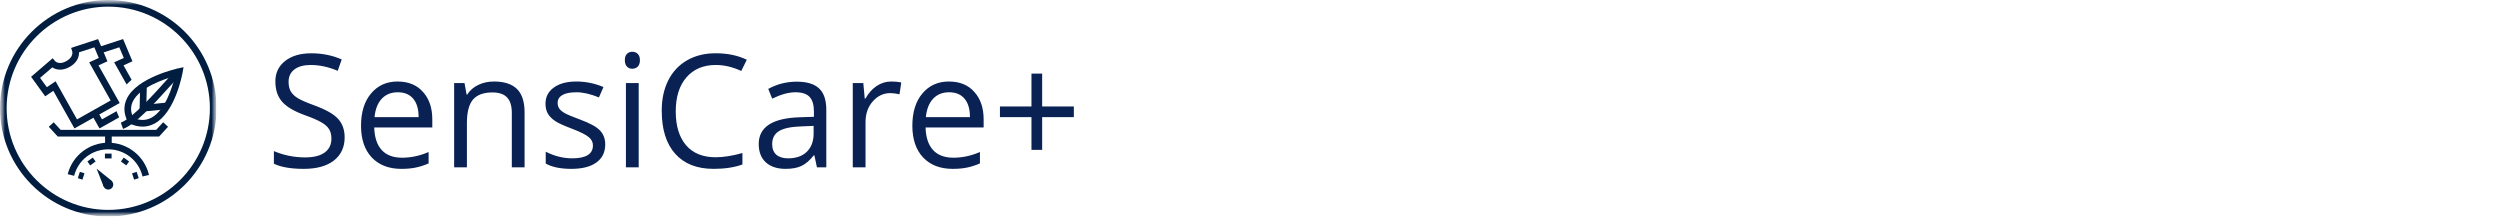 <svg width="254" height="22" viewBox="0 0 254 22" fill="none" xmlns="http://www.w3.org/2000/svg">
<g clip-path="url(#clip0_6_9631)">
<mask id="mask0_6_9631" style="mask-type:luminance" maskUnits="userSpaceOnUse" x="0" y="0" width="22" height="22">
<path d="M22 0H0V22H22V0Z" fill="white"/>
</mask>
<g mask="url(#mask0_6_9631)">
<mask id="mask1_6_9631" style="mask-type:luminance" maskUnits="userSpaceOnUse" x="0" y="0" width="22" height="22">
<path d="M22 0H0V22H22V0Z" fill="white"/>
</mask>
<g mask="url(#mask1_6_9631)">
<path d="M11 22C4.934 22 0 17.064 0 11C0 4.935 4.934 0 11 0C17.067 0 22 4.934 22 11C22 17.067 17.067 22 11 22ZM11 0.676C5.307 0.676 0.676 5.307 0.676 11C0.676 16.693 5.307 21.324 11 21.324C16.693 21.324 21.324 16.693 21.324 11C21.324 5.307 16.693 0.676 11 0.676Z" fill="#011E41"/>
<path d="M16.166 13.87H5.864L4.957 12.88L5.454 12.423L6.162 13.195H15.868L16.574 12.423L17.073 12.88L16.166 13.87Z" fill="#011E41"/>
<path d="M11.352 13.491H10.676V14.96H11.352V13.491Z" fill="#011E41"/>
<path d="M14.48 17.931C14.101 16.307 12.67 15.172 10.998 15.172C9.326 15.172 7.937 16.278 7.533 17.862L6.878 17.695C7.359 15.812 9.052 14.497 10.998 14.497C12.944 14.497 14.687 15.846 15.138 17.776L14.48 17.931Z" fill="#011E41"/>
<path d="M11.336 15.608H10.66V16.097H11.336V15.608Z" fill="#011E41"/>
<path d="M9.425 16.01L8.878 16.407L9.167 16.804L9.714 16.407L9.425 16.01Z" fill="#011E41"/>
<path d="M8.116 17.459L7.907 18.101L8.373 18.253L8.583 17.61L8.116 17.459Z" fill="#011E41"/>
<path d="M13.883 17.456L13.417 17.608L13.626 18.251L14.093 18.099L13.883 17.456Z" fill="#011E41"/>
<path d="M12.571 16.009L12.283 16.407L12.829 16.804L13.118 16.407L12.571 16.009Z" fill="#011E41"/>
<path d="M10.998 19.259C11.279 19.259 11.507 19.031 11.507 18.75C11.507 18.469 11.279 18.241 10.998 18.241C10.717 18.241 10.489 18.469 10.489 18.75C10.489 19.031 10.717 19.259 10.998 19.259Z" fill="#011E41"/>
<path d="M10.523 18.941L9.815 17.134L11.324 18.354L10.523 18.941Z" fill="#011E41"/>
<path d="M7.565 13.049L5.416 9.227L4.592 9.785L3.158 7.802L5.357 5.915L5.576 6.188C5.613 6.231 5.991 6.633 6.744 6.209C7.498 5.786 7.351 5.253 7.331 5.194L7.225 4.872L7.545 4.76L9.966 3.971L10.916 6.227L10.01 6.643L12.159 10.465L7.565 13.047V13.049ZM5.645 8.255L7.824 12.129L11.239 10.209L9.06 6.335L10.038 5.887L9.585 4.81L8.03 5.317C8.044 5.752 7.853 6.363 7.076 6.8C6.297 7.237 5.677 7.084 5.313 6.846L4.073 7.911L4.759 8.859L5.649 8.257L5.645 8.255Z" fill="#011E41"/>
<path d="M12.125 4.808L12.578 5.885L11.6 6.333L12.863 8.579C13.002 8.438 13.172 8.275 13.373 8.108L12.548 6.641L13.455 6.225L12.505 3.969L10.084 4.758L10.292 5.4L12.123 4.804L12.125 4.808Z" fill="#011E41"/>
<path d="M11.841 11.296L10.364 12.127L9.865 11.238L9.277 11.57L10.107 13.049L12.107 11.924C12.02 11.731 11.92 11.507 11.843 11.296H11.841Z" fill="#011E41"/>
<path d="M12.499 13.095L12.276 12.457C13.389 12.07 15.689 9.511 16.923 8.136C17.742 7.224 17.915 7.039 18.062 6.977L18.331 7.597C18.355 7.587 18.368 7.577 18.368 7.577C18.269 7.651 17.84 8.128 17.426 8.589C15.58 10.646 13.677 12.688 12.499 13.097V13.095Z" fill="#011E41"/>
<path d="M14.488 12.865C14.059 12.865 13.612 12.759 13.151 12.547L13.045 12.499L12.992 12.396C12.566 11.573 12.527 10.782 12.876 10.042C13.9 7.872 17.985 6.971 18.158 6.933L18.647 6.828L18.561 7.321C18.531 7.488 17.822 11.443 15.681 12.566C15.301 12.765 14.902 12.865 14.486 12.865H14.488ZM13.542 11.978C14.216 12.26 14.814 12.258 15.369 11.966C16.798 11.217 17.526 8.796 17.784 7.722C16.687 8.029 14.174 8.871 13.489 10.326C13.246 10.843 13.262 11.384 13.542 11.976V11.978Z" fill="#011E41"/>
<path d="M14.176 11.37L14.236 8.883L14.912 8.899L14.87 10.622L16.79 10.436L16.856 11.107L14.176 11.37Z" fill="#011E41"/>
</g>
</g>
</g>
<path d="M31 15.992C31.875 15.992 32.539 15.825 32.992 15.492C33.445 15.159 33.672 14.69 33.672 14.086C33.672 13.695 33.591 13.372 33.43 13.117C33.273 12.862 33.01 12.63 32.641 12.422C32.276 12.208 31.708 11.963 30.938 11.688C29.87 11.302 29.109 10.849 28.656 10.328C28.203 9.807 27.977 9.12 27.977 8.266C27.977 7.406 28.307 6.716 28.969 6.195C29.63 5.674 30.516 5.414 31.625 5.414C32.734 5.414 33.766 5.622 34.719 6.039L34.312 7.195C33.375 6.799 32.458 6.602 31.562 6.602C30.859 6.602 30.31 6.753 29.914 7.055C29.518 7.357 29.32 7.776 29.32 8.312C29.32 8.703 29.393 9.026 29.539 9.281C29.685 9.536 29.924 9.768 30.258 9.977C30.596 10.18 31.133 10.414 31.867 10.68C33.075 11.117 33.901 11.581 34.344 12.07C34.792 12.56 35.016 13.19 35.016 13.961C35.016 14.956 34.651 15.74 33.922 16.312C33.193 16.875 32.175 17.156 30.867 17.156C29.56 17.156 28.547 16.982 27.828 16.633V15.352C28.833 15.779 29.891 15.992 31 15.992ZM40.773 17.156C39.508 17.156 38.508 16.771 37.773 16C37.044 15.224 36.68 14.148 36.68 12.773C36.68 11.398 37.018 10.307 37.695 9.5C38.378 8.688 39.273 8.281 40.383 8.281C41.497 8.281 42.365 8.638 42.984 9.352C43.609 10.044 43.922 10.971 43.922 12.133V12.953H38.023C38.05 13.953 38.302 14.716 38.781 15.242C39.26 15.763 39.95 16.023 40.852 16.023C41.753 16.023 42.651 15.831 43.547 15.445V16.602C43.094 16.799 42.659 16.94 42.242 17.023C41.831 17.112 41.341 17.156 40.773 17.156ZM42.531 11.898C42.531 11.086 42.349 10.463 41.984 10.031C41.62 9.594 41.096 9.375 40.414 9.375C39.737 9.375 39.193 9.596 38.781 10.039C38.37 10.482 38.128 11.102 38.055 11.898H42.531ZM50.188 8.281C51.229 8.281 52.008 8.534 52.523 9.039C53.039 9.544 53.297 10.336 53.297 11.414V17H52V11.461C52 10.758 51.839 10.237 51.516 9.898C51.198 9.56 50.703 9.391 50.031 9.391C49.13 9.391 48.471 9.633 48.055 10.117C47.643 10.602 47.438 11.398 47.438 12.508V17H46.141V8.438H47.195L47.406 9.609H47.469C47.734 9.188 48.104 8.862 48.578 8.633C49.057 8.398 49.594 8.281 50.188 8.281ZM58.133 16.086C59.539 16.086 60.242 15.648 60.242 14.773C60.242 14.44 60.096 14.156 59.805 13.922C59.518 13.682 58.956 13.401 58.117 13.078C57.315 12.781 56.745 12.521 56.406 12.297C56.073 12.073 55.825 11.823 55.664 11.547C55.503 11.271 55.422 10.935 55.422 10.539C55.422 9.846 55.706 9.297 56.273 8.891C56.841 8.484 57.602 8.281 58.555 8.281C59.508 8.281 60.427 8.469 61.312 8.844L60.852 9.898C59.997 9.549 59.242 9.375 58.586 9.375C57.935 9.375 57.45 9.469 57.133 9.656C56.815 9.844 56.656 10.109 56.656 10.453C56.656 10.682 56.714 10.878 56.828 11.039C56.943 11.2 57.13 11.354 57.391 11.5C57.651 11.646 58.154 11.857 58.898 12.133C59.914 12.503 60.599 12.875 60.953 13.25C61.312 13.625 61.492 14.096 61.492 14.664C61.492 15.461 61.193 16.076 60.594 16.508C60 16.94 59.151 17.156 58.047 17.156C56.948 17.156 56.081 16.977 55.445 16.617V15.414C56.331 15.862 57.227 16.086 58.133 16.086ZM63.484 6.117C63.484 5.831 63.555 5.617 63.695 5.477C63.836 5.331 64.018 5.258 64.242 5.258C64.466 5.258 64.651 5.331 64.797 5.477C64.943 5.622 65.016 5.836 65.016 6.117C65.016 6.398 64.943 6.615 64.797 6.766C64.651 6.911 64.466 6.984 64.242 6.984C64.018 6.984 63.836 6.911 63.695 6.766C63.555 6.615 63.484 6.398 63.484 6.117ZM64.891 17H63.594V8.438H64.891V17ZM72.5 17.156C70.812 17.156 69.513 16.646 68.602 15.625C67.69 14.604 67.234 13.154 67.234 11.273C67.234 11.247 67.234 11.221 67.234 11.195C67.234 10.06 67.453 9.052 67.891 8.172C68.333 7.292 68.969 6.612 69.797 6.133C70.63 5.654 71.586 5.414 72.664 5.414C72.69 5.414 72.713 5.414 72.734 5.414C73.927 5.414 74.974 5.633 75.875 6.07L75.312 7.211C74.443 6.805 73.578 6.602 72.719 6.602C71.463 6.602 70.471 7.021 69.742 7.859C69.018 8.693 68.656 9.846 68.656 11.32C68.656 12.789 69.005 13.935 69.703 14.758C70.406 15.57 71.406 15.977 72.703 15.977C73.505 15.977 74.414 15.833 75.43 15.547V16.711C74.617 17.008 73.641 17.156 72.5 17.156ZM78.055 9.031C78.951 8.542 79.914 8.297 80.945 8.297C81.977 8.297 82.734 8.526 83.219 8.984C83.708 9.438 83.953 10.162 83.953 11.156V17H83L82.742 15.781H82.68C82.253 16.318 81.826 16.682 81.398 16.875C80.977 17.062 80.448 17.156 79.812 17.156C78.963 17.156 78.297 16.938 77.812 16.5C77.328 16.057 77.086 15.435 77.086 14.633C77.086 12.909 78.471 12.003 81.242 11.914L82.695 11.867V11.336C82.695 10.659 82.549 10.164 82.258 9.852C81.971 9.534 81.487 9.375 80.805 9.375C80.122 9.375 79.338 9.591 78.453 10.023L78.055 9.031ZM78.453 14.648C78.453 15.112 78.594 15.469 78.875 15.719C79.156 15.963 79.555 16.086 80.07 16.086C80.878 16.086 81.51 15.865 81.969 15.422C82.432 14.974 82.664 14.354 82.664 13.562V12.789L81.367 12.844C80.336 12.88 79.591 13.042 79.133 13.328C78.68 13.609 78.453 14.05 78.453 14.648ZM90.547 8.281C90.922 8.281 91.263 8.312 91.57 8.375L91.391 9.578C91.037 9.5 90.724 9.461 90.453 9.461C89.755 9.461 89.162 9.742 88.672 10.305C88.182 10.862 87.938 11.562 87.938 12.406V17H86.641V8.438H87.711L87.859 10.023H87.922C88.24 9.461 88.622 9.031 89.07 8.734C89.523 8.432 90.016 8.281 90.547 8.281ZM96.789 17.156C95.523 17.156 94.523 16.771 93.789 16C93.06 15.224 92.695 14.148 92.695 12.773C92.695 11.398 93.034 10.307 93.711 9.5C94.393 8.688 95.289 8.281 96.398 8.281C97.513 8.281 98.38 8.638 99 9.352C99.625 10.044 99.938 10.971 99.938 12.133V12.953H94.039C94.065 13.953 94.318 14.716 94.797 15.242C95.276 15.763 95.966 16.023 96.867 16.023C97.768 16.023 98.667 15.831 99.562 15.445V16.602C99.109 16.799 98.674 16.94 98.258 17.023C97.846 17.112 97.357 17.156 96.789 17.156ZM98.547 11.898C98.547 11.086 98.365 10.463 98 10.031C97.635 9.594 97.112 9.375 96.43 9.375C95.753 9.375 95.208 9.596 94.797 10.039C94.385 10.482 94.143 11.102 94.07 11.898H98.547ZM105.883 10.82H109.102V11.898H105.883V15.227H104.797V11.898H101.594V10.82H104.797V7.477H105.883V10.82Z" fill="#0A2154"/>
<defs>
<clipPath id="clip0_6_9631">
<rect width="22" height="22" fill="white"/>
</clipPath>
</defs>
</svg>
